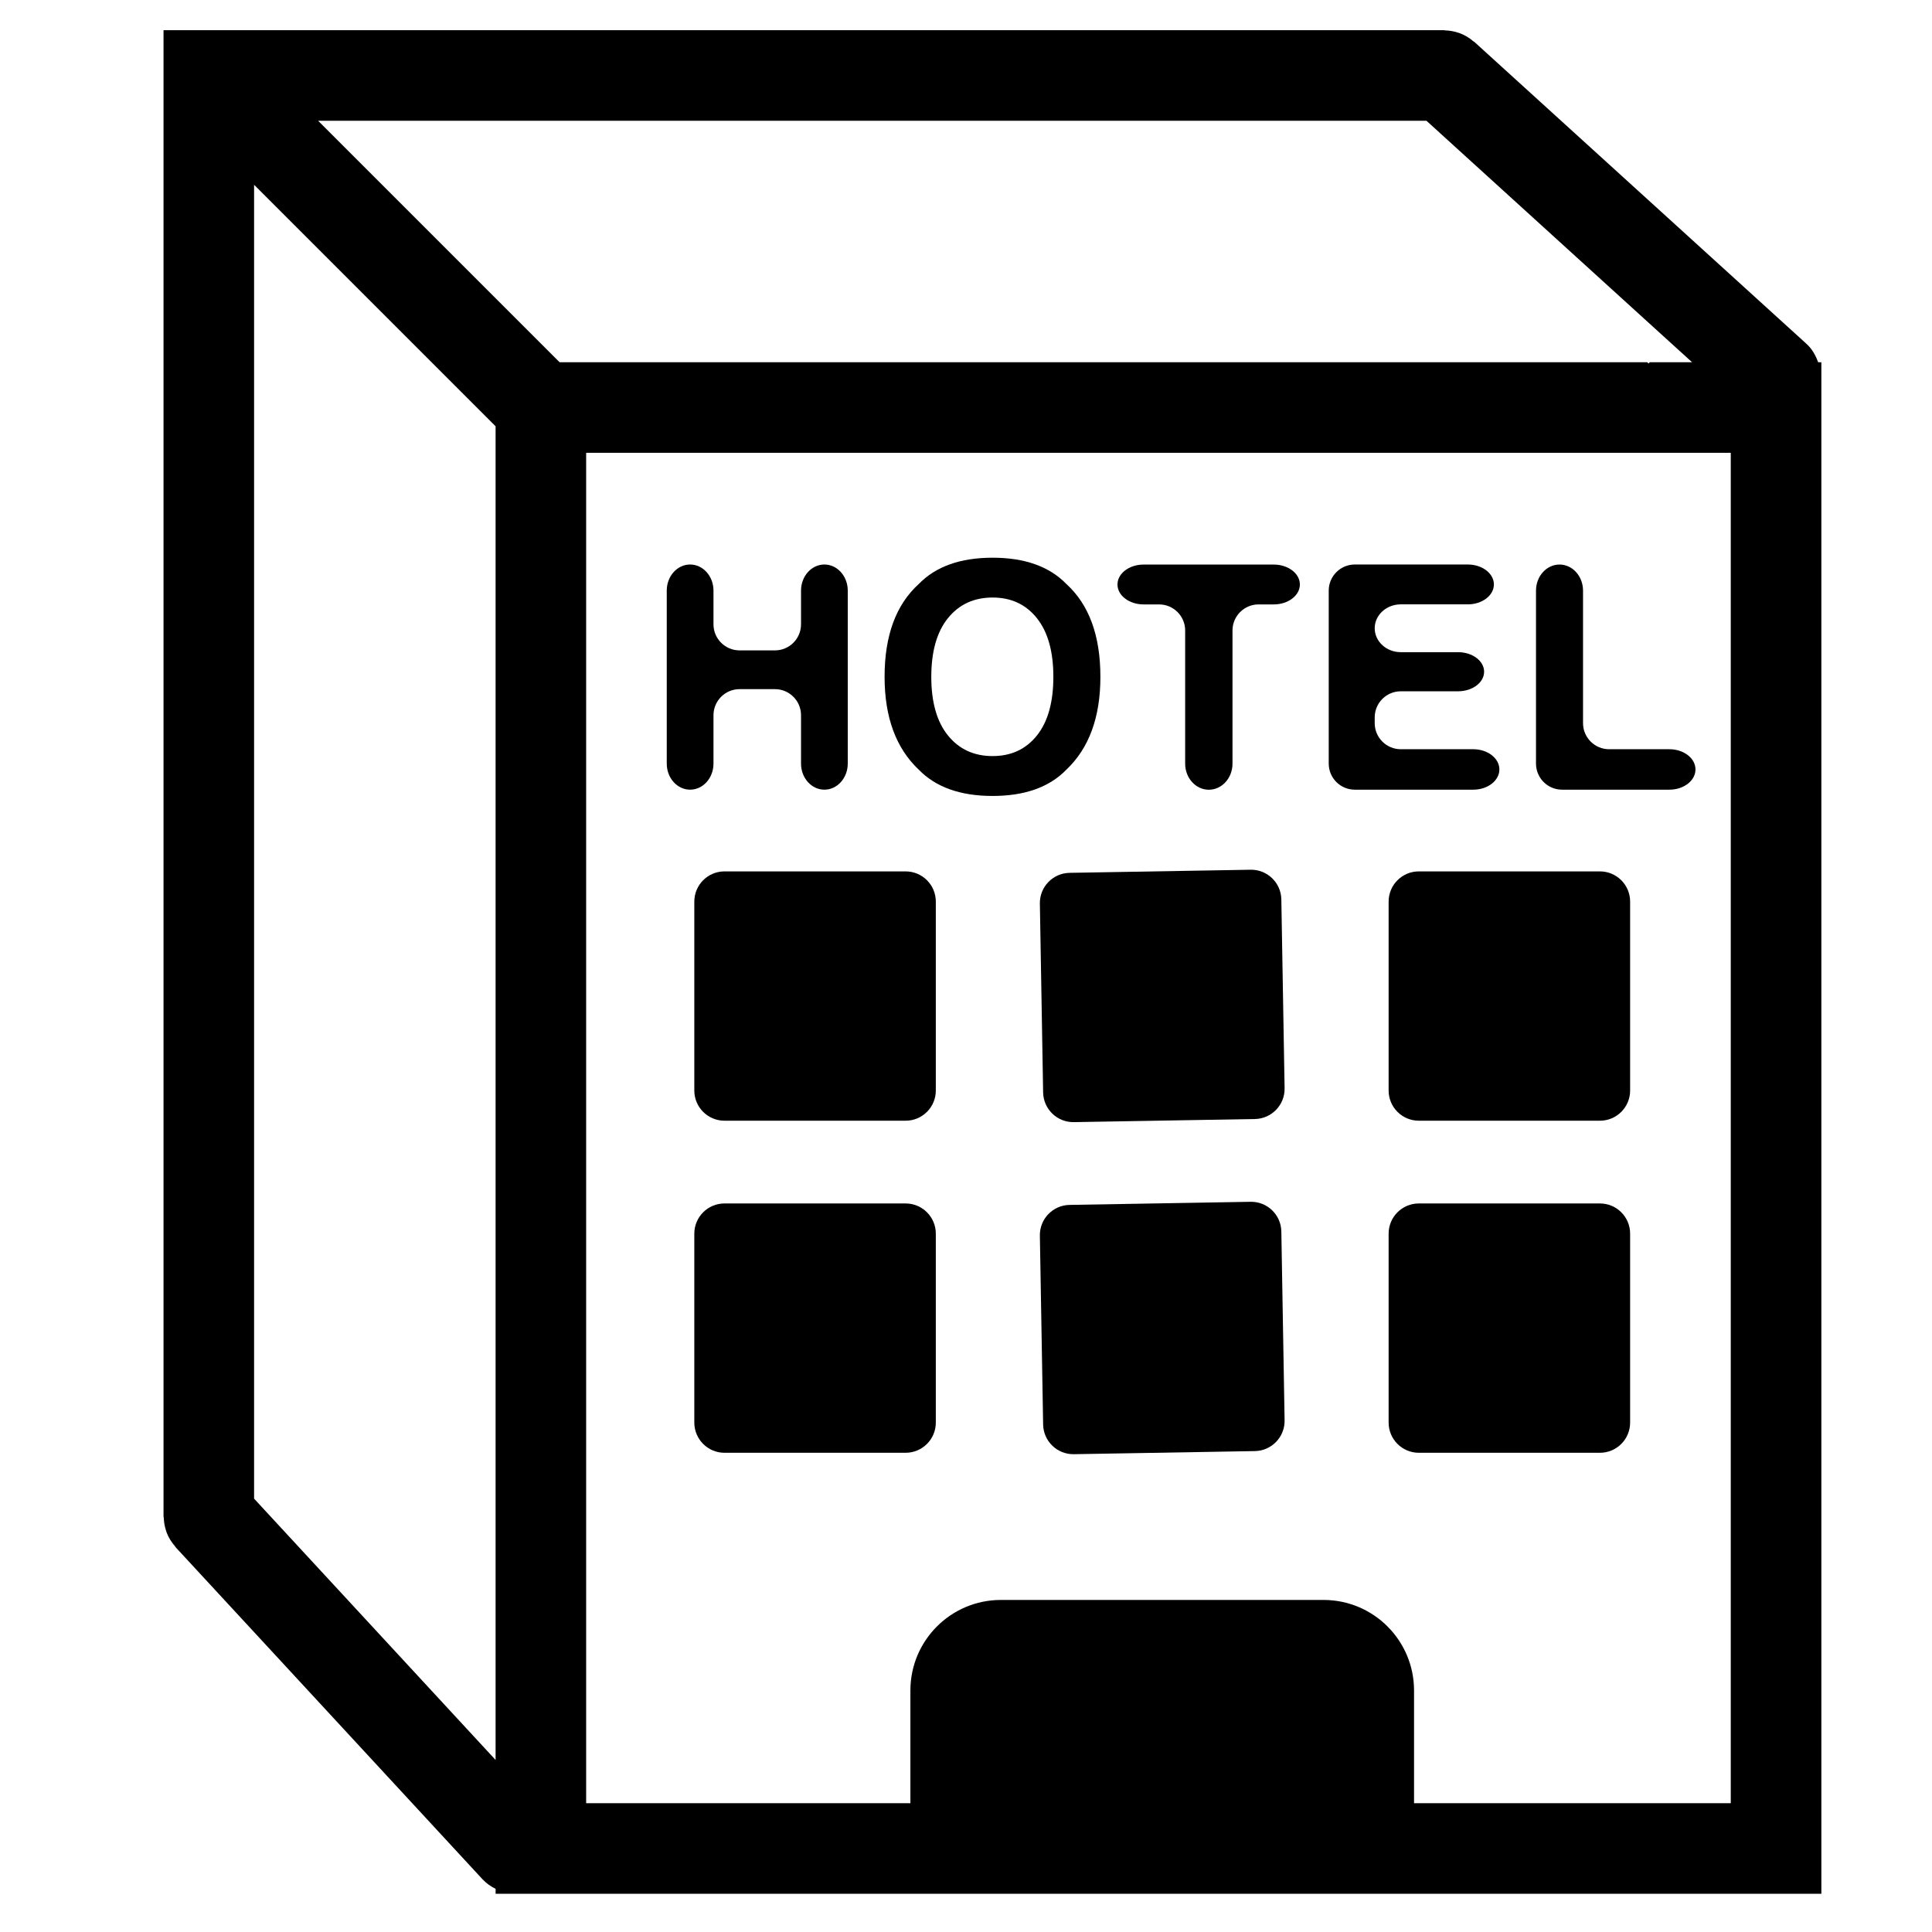 <?xml version="1.0" encoding="iso-8859-1"?>
<!-- Generator: Adobe Illustrator 17.0.0, SVG Export Plug-In . SVG Version: 6.00 Build 0)  -->
<!DOCTYPE svg PUBLIC "-//W3C//DTD SVG 1.1//EN" "http://www.w3.org/Graphics/SVG/1.1/DTD/svg11.dtd">
<svg version="1.1" id="Capa_1" xmlns="http://www.w3.org/2000/svg" xmlns:xlink="http://www.w3.org/1999/xlink" x="0px" y="0px"
	 width="64px" height="64px" viewBox="0 0 64 64" style="enable-background:new 0 0 64 64;" xml:space="preserve">
<g>
	<path d="M59.842,11.39l-11-10c-0.009-0.008-0.021-0.01-0.03-0.018c-0.14-0.121-0.295-0.213-0.459-0.274
		c-0.02-0.007-0.041-0.012-0.061-0.019c-0.136-0.044-0.278-0.068-0.419-0.072C47.859,1.006,47.847,1,47.833,1H6.917h-1.5v1.5v47.733
		c0,0.016,0.007,0.029,0.008,0.045c0.005,0.144,0.029,0.287,0.075,0.425c0.007,0.02,0.011,0.041,0.019,0.061
		c0.062,0.165,0.157,0.32,0.28,0.459c0.008,0.009,0.01,0.02,0.017,0.029l10.167,11c0.127,0.137,0.277,0.24,0.435,0.319v0.163h0.667
		h43.25V12h-0.107C60.147,11.775,60.031,11.562,59.842,11.39z M16.417,58.301l-8-8.656V6.121l8,8V58.301z M15.934,9.396
		l-3.792-3.792L10.538,4h36.715l0.044,0.04l0,0l7.987,7.262v0L56.053,12H54.65l-0.038,0.042L54.566,12H18.538L15.934,9.396z
		 M57.333,59.733H46.842V56c0-1.657-1.343-3-3-3H33.158c-1.657,0-3,1.343-3,3v3.733H19.417V15h37.917V59.733z"/>
	<path d="M22.861,26.159c0.428,0,0.774-0.387,0.774-0.864v-1.602c0-0.477,0.387-0.864,0.864-0.864h1.172
		c0.477,0,0.864,0.387,0.864,0.864v1.602c0,0.477,0.347,0.864,0.774,0.864s0.774-0.387,0.774-0.864v-5.731
		c0-0.477-0.347-0.864-0.774-0.864s-0.774,0.387-0.774,0.864v1.117c0,0.477-0.387,0.864-0.864,0.864h-1.172
		c-0.477,0-0.864-0.387-0.864-0.864v-1.117c0-0.477-0.347-0.864-0.774-0.864s-0.774,0.387-0.774,0.864v5.731
		C22.087,25.773,22.434,26.159,22.861,26.159z"/>
	<path d="M32.88,26.367c1.066,0,1.881-0.29,2.444-0.87c0.752-0.712,1.128-1.737,1.128-3.076c0-1.366-0.376-2.392-1.128-3.076
		c-0.563-0.58-1.378-0.87-2.444-0.87c-1.066,0-1.881,0.29-2.444,0.87c-0.756,0.685-1.133,1.71-1.133,3.076
		c0,1.339,0.378,2.365,1.133,3.076C30.999,26.077,31.814,26.367,32.88,26.367z M31.402,20.477c0.368-0.455,0.86-0.683,1.478-0.683
		s1.107,0.229,1.47,0.686c0.363,0.457,0.544,1.104,0.544,1.94c0,0.84-0.181,1.488-0.544,1.943c-0.363,0.455-0.853,0.683-1.47,0.683
		s-1.11-0.228-1.478-0.683c-0.368-0.455-0.552-1.103-0.552-1.943C30.851,21.58,31.034,20.932,31.402,20.477z"/>
	<path d="M37.882,20.022h0.514c0.477,0,0.864,0.387,0.864,0.864v4.411c0,0.477,0.351,0.864,0.784,0.864s0.784-0.387,0.784-0.864
		v-4.411c0-0.477,0.387-0.864,0.864-0.864h0.504c0.477,0,0.864-0.296,0.864-0.66s-0.387-0.66-0.864-0.66h-4.314
		c-0.477,0-0.864,0.296-0.864,0.66S37.405,20.022,37.882,20.022z"/>
	<path d="M44.88,26.159h3.925c0.477,0,0.864-0.3,0.864-0.67c0-0.37-0.387-0.67-0.864-0.67h-2.402c-0.477,0-0.864-0.387-0.864-0.864
		v-0.191c0-0.477,0.387-0.864,0.864-0.864h1.896c0.477,0,0.864-0.29,0.864-0.648c0-0.358-0.387-0.648-0.864-0.648h-1.896
		c-0.477,0-0.864-0.355-0.864-0.792c0-0.437,0.387-0.792,0.864-0.792h2.22c0.477,0,0.864-0.296,0.864-0.66s-0.387-0.66-0.864-0.66
		H44.88c-0.477,0-0.864,0.387-0.864,0.864v5.731C44.016,25.773,44.403,26.159,44.88,26.159z"/>
	<path d="M51.746,26.159h3.555c0.477,0,0.864-0.3,0.864-0.67c0-0.37-0.387-0.67-0.864-0.67h-1.997c-0.477,0-0.864-0.387-0.864-0.864
		v-4.39c0-0.477-0.349-0.864-0.779-0.864s-0.779,0.387-0.779,0.864v5.731C50.883,25.773,51.269,26.159,51.746,26.159z"/>
	<path d="M30,28.866h-6c-0.552,0-1,0.448-1,1v6.259c0,0.552,0.448,1,1,1h6c0.552,0,1-0.448,1-1v-6.259
		C31,29.314,30.552,28.866,30,28.866z"/>
	<path d="M41.429,28.811l-5.999,0.103c-0.552,0.01-0.992,0.465-0.983,1.017l0.108,6.258c0.01,0.552,0.465,0.992,1.017,0.983
		l5.999-0.103c0.552-0.01,0.992-0.465,0.983-1.017l-0.108-6.258C42.436,29.242,41.981,28.802,41.429,28.811z"/>
	<path d="M53,28.866h-6c-0.552,0-1,0.448-1,1v6.259c0,0.552,0.448,1,1,1h6c0.552,0,1-0.448,1-1v-6.259
		C54,29.314,53.552,28.866,53,28.866z"/>
	<path d="M30,39.866h-6c-0.552,0-1,0.448-1,1v6.259c0,0.552,0.448,1,1,1h6c0.552,0,1-0.448,1-1v-6.259
		C31,40.314,30.552,39.866,30,39.866z"/>
	<path d="M41.429,39.811l-5.999,0.103c-0.552,0.01-0.992,0.465-0.983,1.017l0.108,6.258c0.01,0.552,0.465,0.992,1.017,0.983
		l5.999-0.103c0.552-0.01,0.992-0.465,0.983-1.017l-0.108-6.258C42.436,40.242,41.981,39.802,41.429,39.811z"/>
	<path d="M53,39.866h-6c-0.552,0-1,0.448-1,1v6.259c0,0.552,0.448,1,1,1h6c0.552,0,1-0.448,1-1v-6.259
		C54,40.314,53.552,39.866,53,39.866z"/>
</g>
</svg>
